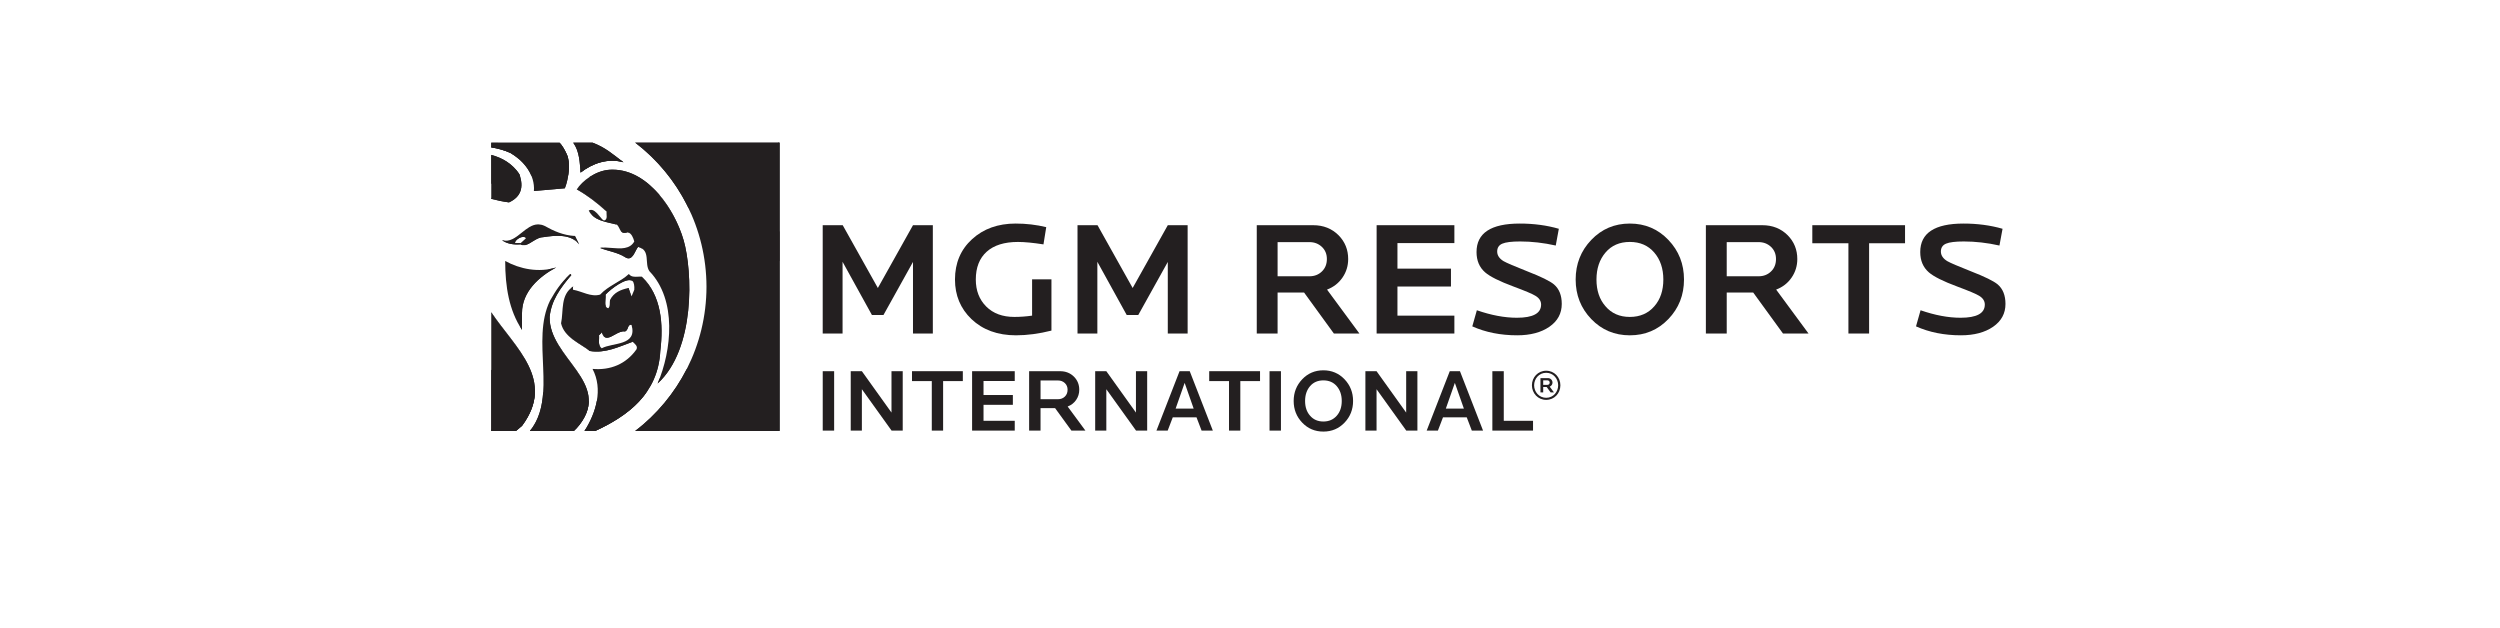 <?xml version="1.0" encoding="iso-8859-1"?>
<!-- Generator: Adobe Illustrator 23.0.0, SVG Export Plug-In . SVG Version: 6.00 Build 0)  -->
<svg version="1.1" xmlns="http://www.w3.org/2000/svg" xmlns:xlink="http://www.w3.org/1999/xlink" x="0px" y="0px"
	 viewBox="0 0 378.003 94.896" style="enable-background:new 0 0 378.003 94.896;" xml:space="preserve">
<g id="mgm">
	<g id="layer1" transform="translate(18.153,-142.461)">
		<g id="g52779">
			<g id="g52714" transform="translate(0.265,-0.265)">
				<path id="path48430" style="fill:#231F20;" d="M57.968,182.185c0,3.852,0.574,7.46,2.541,10.412l0,0v-2.542
					c0-3.196,2.544-5.493,5.168-6.891l0,0C63.052,183.987,60.183,183.413,57.968,182.185z"/>
				<path id="path48456" style="fill:#231F20;" d="M62.889,176.654c-0.895,0.03-1.65,0.634-2.399,1.234l0,0
					c-0.924,0.749-1.842,1.495-3.008,1.151l0,0c0.723,0.541,1.718,0.721,2.802,0.632l0,0l0.239,0.108h0.497
					c0.82-0.193,1.734-1.193,2.698-1.193l0,0c1.811-0.272,4.162-0.543,5.428,1.085l0,0l-0.636-1.266
					c-1.716-0.091-3.163-0.724-4.611-1.536l0,0c-0.309-0.14-0.599-0.206-0.877-0.215l0,0L62.889,176.654z M61.096,178.765
					l-0.796,0.725h-0.816C59.305,179.039,60.737,178.135,61.096,178.765"/>
				<path id="path48482" style="fill:#231F20;" d="M55.86,172.79c0.878,0.223,1.76,0.427,2.681,0.537l0,0
					c1.805-0.819,2.29-2.302,1.555-4.274l0,0c-1.026-1.58-2.594-2.476-4.235-2.904l0,0V172.79z"/>
				<path id="path48508" style="fill:#231F20;" d="M64.753,188.171c-2.97,6.076,1.203,14.462-3.038,19.71l0,0h6.641
					c0.295-0.281,0.58-0.585,0.849-0.931l0,0c4.92-6.397-4.676-10.168-4.512-16.32l0,0c0.247-2.459,1.573-4.312,3.279-6.315l0,0
					l-0.163-0.162C66.278,185.594,65.654,186.616,64.753,188.171"/>
				<path id="path48534" style="fill:#231F20;" d="M77.645,164.302c6.53,5.024,10.746,12.908,10.759,21.792l0,0
					c-0.016,8.88-4.229,16.763-10.763,21.787l0,0h21.797v-43.579H77.645z"/>
				<path id="path48560" style="fill:#231F20;" d="M55.86,189.952v17.928h3.741l0.915-0.775
					C65.615,200.215,59.533,195.384,55.86,189.952z"/>
				<path id="path48586" style="fill:#231F20;" d="M55.86,164.302v0.707c1.04,0.16,2.045,0.447,2.927,0.857l0,0
					c2.05,1.229,3.691,3.279,3.527,5.739l0,0l4.673-0.41c0.609-1.534,0.86-3.898,0.306-5.104l0,0
					c-0.359-0.774-0.68-1.333-1.101-1.788l0,0H55.86z"/>
				<path id="path48612" style="fill:#231F20;" d="M68.256,164.302c0.952,1.311,0.982,3.038,1.113,4.515l0,0
					c1.803-1.395,4.098-2.217,6.477-1.559l0,0c-1.631-1.236-2.702-2.215-4.651-2.956l0,0L68.256,164.302z"/>
				<path id="path48638" style="fill:#231F20;" d="M72.321,187.27c-1.395,0.407-2.707-0.493-4.102-0.738l0,0
					c0-0.192-0.046-0.382,0.046-0.497l0,0c-1.985,1.251-1.447,3.65-1.85,5.578l0,0c0.492,2.135,2.79,2.954,4.345,4.183l0,0
					c2.298,0.41,4.427-0.655,6.48-1.392l0,0c0.327,0.328,0.819,0.655,0.575,1.149l0,0c-1.56,2.211-3.936,3.196-6.643,2.951l0,0
					c1.622,3.098,0.522,6.663-1.208,9.378l0,0h1.627c4.859-2.24,9.496-5.596,9.831-12.085l0,0c0.492-4.1,0.162-8.364-2.786-11.234
					l0,0c-0.193-0.022-0.398-0.011-0.607,0l0,0c-0.502,0.026-1.015,0.054-1.363-0.409l0,0
					C75.353,185.383,73.629,185.872,72.321,187.27 M73.14,187.27c0.849-0.916,3.268-2.719,4.084-2.04l0,0
					c0.207,0.175,0.31,0.767,0.261,1.315l0,0l-0.41,0.986l-0.459-1.263c-1.149,0.244-2.229,0.666-2.799,1.816l0,0
					c-0.082,0.326,0.062,1.002-0.268,1.25l0,0C72.812,189.167,73.222,187.926,73.14,187.27 M77.075,191.862
					c0.902,3.196-2.869,2.62-4.51,3.525l0,0c-0.657-0.492-0.328-1.311-0.41-1.966l0,0l0.41-0.41c0.41,1.225,1.17,0.762,2.002,0.299
					l0,0c0.502-0.28,1.031-0.558,1.526-0.465l0,0C76.665,192.597,76.42,191.696,77.075,191.862"/>
				<path id="path48664" style="fill:#231F20;" d="M73.801,168.39c-2.151,0.121-4.208,1.694-5.007,2.967l0,0
					c1.476,0.822,3.115,2.053,4.51,3.364l0,0c-0.082,0.491,0.245,1.149-0.411,1.392l0,0c-0.737-0.571-1.39-2.048-2.294-1.556l0,0
					c0.738,1.556,2.706,1.722,4.263,2.134l0,0c0.574,0.574,0.409,1.556,1.64,1.145l0,0c0.574,0.166,0.819,0.822,0.984,1.396l0,0
					c-0.655,1.203-2.077,1.095-3.386,0.985l0,0c-0.658-0.057-1.287-0.11-1.778,0l0,0c1.228,0.491,2.623,0.654,3.771,1.392l0,0
					c1.147,0.737,1.474-0.984,1.966-1.556l0,0c1.967,0.489,0.901,2.54,1.722,3.688l0,0c4.184,4.346,3.365,11.973,1.233,16.974l0,0
					c5.739-5.246,5.281-16.937,3.937-21.647l0,0c-1.317-4.595-5.325-10.69-10.742-10.69l0,0
					C74.074,168.378,73.938,168.381,73.801,168.39"/>
				<path id="path48692" style="fill:#231F20;" d="M77.642,164.302c3.376,2.594,6.129,5.956,8.007,9.821l0,0
					c4.32,2.011,8.91,4.673,13.789,8.079l0,0v-17.901H77.642z M68.254,164.302c0.953,1.311,0.984,3.038,1.114,4.512l0,0
					c1.801-1.393,4.096-2.214,6.475-1.556l0,0c-1.631-1.236-2.701-2.215-4.648-2.956l0,0L68.254,164.302z M55.857,164.302v0.707
					c1.043,0.16,2.048,0.444,2.93,0.856l0,0c1.365,0.82,2.544,2.002,3.134,3.426l0,0c1.793-0.188,3.651-0.237,5.583-0.128l0,0
					c0.166-1.155,0.132-2.331-0.21-3.072l0,0c-0.359-0.774-0.684-1.333-1.102-1.788l0,0L55.857,164.302z M55.857,170.527
					c1.414-0.433,2.877-0.775,4.386-1.014l0,0c-0.042-0.15-0.09-0.303-0.148-0.459l0,0c-1.026-1.581-2.594-2.479-4.238-2.905l0,0
					V170.527z M73.795,168.389c-1.098,0.062-2.172,0.506-3.068,1.093l0,0c3.344,0.472,6.89,1.394,10.657,2.834l0,0
					c-1.882-2.26-4.336-3.937-7.179-3.937l0,0C74.07,168.378,73.934,168.379,73.795,168.389"/>
				<path id="path48718" style="fill:#231F20;" d="M85.389,198.582c-1.869,3.646-4.526,6.823-7.748,9.299l0,0h21.797v-30.249
					C96.193,185.396,91.787,193.583,85.389,198.582 M55.857,207.881H59.6l0.915-0.773c1.465-1.979,2.003-3.787,1.945-5.49l0,0
					c-2.093-0.737-4.292-1.721-6.604-2.979l0,0V207.881z M71.819,203.354c-0.29,1.613-0.993,3.174-1.857,4.527l0,0h1.629
					c2.985-1.374,5.885-3.175,7.758-5.861l0,0C77.05,202.882,74.548,203.36,71.819,203.354 M61.713,207.881h6.642
					c0.294-0.28,0.58-0.584,0.849-0.931l0,0c1.005-1.304,1.402-2.499,1.404-3.628l0,0c-2.159-0.118-4.456-0.531-6.899-1.291l0,0
					C63.565,204.186,63.076,206.197,61.713,207.881"/>
				<path id="path48744" style="fill:#231F20;" d="M68.004,186.226l0.001,0.092l0.206,0.041c-0.005-0.129-0.01-0.245,0.054-0.324
					l0,0L68.004,186.226z"/>
				<path id="path48770" style="fill:#231F20;" d="M75.878,192.629c-0.493-0.092-1.025,0.186-1.524,0.467l0,0
					c-0.592,0.327-1.146,0.655-1.564,0.38l0,0c0.433,0.611,1.08,0.222,1.778-0.166l0,0c0.504-0.28,1.031-0.558,1.526-0.465l0,0
					c0.516-0.22,0.369-0.976,0.816-0.998l0,0l-0.046-0.199l-0.146-0.019C76.24,191.628,76.404,192.406,75.878,192.629"/>
				<path id="path48796" style="fill:#231F20;" d="M68.265,186.032l0.12-0.077L68.265,186.032z"/>
				<path id="path48822" style="fill:#231F20;" d="M72.35,192.794l-0.41,0.41c0.082,0.657-0.247,1.476,0.411,1.966l0,0h0.001
					c-0.361-0.493-0.127-1.182-0.198-1.75l0,0l0.323-0.324c-0.046-0.083-0.087-0.183-0.127-0.302l0,0L72.35,192.794z"/>
				<path id="path48848" style="fill:#231F20;" d="M72.926,187.055c0.074,0.603-0.264,1.742,0.253,2.007l0,0
					c-0.189-0.38,0.022-1.307-0.04-1.792l0,0c0.824-0.889,3.115-2.608,4.001-2.095l0,0v-0.001c-0.132-0.214-0.344-0.306-0.611-0.306
					l0,0C75.486,184.867,73.645,186.277,72.926,187.055"/>
				<path id="path48874" style="fill:#231F20;" d="M76.478,186.301l0.335,1.065l0.084-0.203l-0.281-0.895L76.478,186.301z"/>
				<path id="path48900" style="fill:#231F20;" d="M71.661,174.796c0.306,0.328,0.597,0.733,0.903,1.006l0,0
					C72.264,175.482,71.972,175.078,71.661,174.796z"/>
				<path id="path48926" style="fill:#231F20;" d="M75.428,177.623c0.186,0.274,0.451,0.422,1.073,0.212l0,0
					c0.121,0.037,0.226,0.099,0.322,0.172l0,0c-0.14-0.182-0.313-0.322-0.537-0.384l0,0
					C75.864,177.763,75.609,177.736,75.428,177.623"/>
				<path id="path48952" style="fill:#231F20;" d="M68.794,171.357c1.4,0.779,2.947,1.93,4.294,3.166l0,0l0.001-0.019
					c-1.312-1.234-2.843-2.395-4.251-3.211l0,0L68.794,171.357z"/>
				<path id="path48978" style="fill:#231F20;" d="M80.428,171.272c2.087,2.16,3.596,5.09,4.305,7.581l0,0
					c1.305,4.572,1.775,15.709-3.439,21.16l0,0c-0.092,0.237-0.185,0.475-0.281,0.702l0,0c5.739-5.246,5.281-16.937,3.937-21.647
					l0,0c-0.737-2.575-2.321-5.616-4.522-7.796l0,0H80.428z"/>
				<path id="path49004" style="fill:#231F20;" d="M67.385,193.337c0.943,0.985,2.327,1.629,3.374,2.458l0,0
					c2.297,0.41,4.427-0.655,6.48-1.392l0,0l0.193,0.182c-0.124-0.138-0.28-0.267-0.406-0.397l0,0
					c-2.052,0.737-4.183,1.804-6.48,1.394l0,0C69.574,194.816,68.314,194.205,67.385,193.337L67.385,193.337z"/>
				<path id="path49030" style="fill:#231F20;" d="M70.992,175.147c0.894,1.007,2.495,1.189,3.819,1.531l0,0l-0.163-0.203
					c-0.533-0.138-1.106-0.25-1.668-0.4l0,0l-0.087,0.038l-0.105-0.088C72.114,175.834,71.48,175.579,70.992,175.147L70.992,175.147
					z"/>
				<path id="path49056" style="fill:#231F20;" d="M64.657,183.414c-2.316,1.419-4.362,3.558-4.362,6.426l0,0v2.417l0.214,0.34
					v-2.542c0-3.196,2.544-5.493,5.168-6.891l0,0C65.34,183.272,65,183.354,64.657,183.414"/>
				<path id="path49082" style="fill:#231F20;" d="M68.389,178.397l0.488,0.975l0.268,0.298v-0.001l-0.634-1.263l-0.121-0.011
					V178.397z"/>
				<path id="path49108" style="fill:#231F20;" d="M67.298,184.651c-1.48,1.799-2.594,3.53-2.821,5.764l0,0
					c-0.163,6.153,9.434,9.923,4.51,16.321l0,0c-0.268,0.345-0.551,0.649-0.847,0.928l0,0h-6.268l-0.158,0.216h6.641
					c0.294-0.281,0.58-0.585,0.849-0.931l0,0c4.92-6.397-4.677-10.168-4.512-16.32l0,0c0.247-2.459,1.573-4.312,3.279-6.315l0,0
					l-0.163-0.162C67.625,184.326,67.457,184.491,67.298,184.651"/>
				<path id="path49134" style="fill:#231F20;" d="M66.163,164.302c0.332,0.415,0.613,0.916,0.918,1.572l0,0
					c0.556,1.208,0.301,3.57-0.306,5.106l0,0l-4.456,0.39l-0.004,0.235l4.673-0.41c0.607-1.534,0.86-3.898,0.306-5.104l0,0
					c-0.359-0.774-0.68-1.333-1.101-1.788l0,0L66.163,164.302z"/>
				<path id="path49160" style="fill:#231F20;" d="M55.86,189.952v0.094c3.688,5.308,9.442,10.085,4.443,16.848l0,0l-0.916,0.77
					H55.86v0.216h3.741l0.915-0.775C65.615,200.216,59.533,195.384,55.86,189.952L55.86,189.952z"/>
				<path id="path49186" style="fill:#231F20;" d="M78.62,184.562c2.759,2.865,3.067,7.018,2.587,11.02l0,0
					c-0.336,6.49-4.971,9.848-9.832,12.083l0,0h-1.282l-0.131,0.216h1.627c4.859-2.24,9.496-5.596,9.831-12.085l0,0
					c0.492-4.1,0.162-8.364-2.786-11.234l0,0L78.62,184.562z"/>
				<path id="path49212" style="fill:#231F20;" d="M99.223,164.302v43.362H77.914l-0.273,0.216h21.797v-43.579L99.223,164.302z"/>
				<path id="path49238" style="fill:#231F20;" d="M59.881,168.842c0.738,1.967,0.251,3.451-1.553,4.27l0,0
					c-0.845-0.099-1.66-0.282-2.467-0.48l0,0v0.158c0.878,0.223,1.76,0.427,2.681,0.537l0,0c1.805-0.819,2.29-2.302,1.553-4.274l0,0
					c-0.281-0.433-0.609-0.814-0.967-1.15l0,0C59.401,168.186,59.656,168.494,59.881,168.842"/>
				<path id="path49264" style="fill:#231F20;" d="M63.484,178.351c-1.218,0-2.355,1.585-3.323,1.139l0,0h-0.678l-0.005-0.037
					c-0.637-0.007-1.225-0.117-1.731-0.355l0,0l-0.264-0.059c0.723,0.541,1.718,0.721,2.802,0.632l0,0l0.239,0.108h0.497
					c0.82-0.192,1.734-1.193,2.698-1.193l0,0c1.644-0.247,3.73-0.488,5.049,0.687l0,0c-0.789-0.878-1.931-1.126-3.099-1.126l0,0
					C64.922,178.146,64.165,178.248,63.484,178.351"/>
				<path id="path49290" style="fill:#231F20;" d="M77.643,164.302c0.953,0.732,1.855,1.53,2.703,2.376l0,0
					c-0.832-0.847-1.713-1.638-2.648-2.376l0,0H77.643z"/>
				<path id="path49316" style="fill:#231F20;" d="M75.878,181.393c-1.001-0.642-2.189-0.851-3.295-1.218l0,0l-0.261,0.042
					c1.228,0.491,2.623,0.654,3.771,1.392l0,0c1.147,0.737,1.474-0.984,1.966-1.556l0,0c0.306,0.074,0.533,0.192,0.711,0.334l0,0
					c-0.193-0.241-0.476-0.436-0.923-0.546l0,0C77.354,180.411,77.026,182.134,75.878,181.393"/>
				<path id="path49342" style="fill:#231F20;" d="M69.338,168.465c0.009,0.12,0.02,0.237,0.03,0.352l0,0
					c1.803-1.395,4.098-2.217,6.477-1.559l0,0l-0.311-0.237c-0.538-0.14-1.071-0.206-1.593-0.206l0,0
					C72.259,166.816,70.673,167.481,69.338,168.465"/>
				<path id="path49368" style="fill:#231F20;" d="M59.247,179.254h0.262c0.174-0.367,0.873-0.791,1.311-0.688l0,0l0.041-0.034
					v-0.004c-0.088-0.153-0.24-0.216-0.417-0.216l0,0C59.897,178.312,59.114,178.911,59.247,179.254"/>
				<path id="path49394" style="fill:#231F20;" d="M55.86,165.009c1.04,0.16,2.045,0.447,2.927,0.857l0,0
					c0.576,0.344,1.12,0.756,1.598,1.222l0,0c-0.531-0.554-1.149-1.039-1.813-1.439l0,0c-0.819-0.381-1.749-0.651-2.712-0.815l0,0
					V165.009z"/>
			</g>
			<path id="path49398" style="fill:#231F20;" d="M122.893,192.89h-3.001v-10.822l-4.461,8.019h-1.75l-4.437-8.041v10.845h-3.003
				v-16.379h3.026l5.313,9.493l5.312-9.493h3.001L122.893,192.89z"/>
			<path id="path49410" style="fill:#231F20;" d="M140.828,192.448c-1.887,0.475-3.672,0.713-5.362,0.713
				c-2.772,0-5.017-0.819-6.74-2.457c-1.655-1.592-2.484-3.585-2.484-5.979c0-2.491,0.861-4.527,2.583-6.1
				c1.721-1.573,3.919-2.362,6.592-2.362c1.59,0,3.132,0.183,4.623,0.542l-0.419,2.608c-1.573-0.247-2.86-0.37-3.86-0.37
				c-2.049,0-3.624,0.492-4.723,1.476c-1.097,0.985-1.648,2.387-1.648,4.206c0,1.673,0.526,3.033,1.574,4.081
				c1.05,1.05,2.467,1.574,4.255,1.574c0.869,0,1.762-0.065,2.682-0.195v-5.486h2.926V192.448z"/>
			<path id="path49414" style="fill:#231F20;" d="M161.418,192.89h-3v-10.822l-4.462,8.019h-1.75l-4.437-8.041v10.845h-3.001
				v-16.379h3.025l5.313,9.493l5.313-9.493h3V192.89z"/>
			<path id="path49418" style="fill:#231F20;" d="M182.472,181.626c0-0.754-0.255-1.369-0.765-1.845
				c-0.508-0.475-1.129-0.712-1.866-0.712h-4.821v5.165h4.821c0.752,0,1.379-0.243,1.878-0.728
				C182.22,183.024,182.472,182.398,182.472,181.626 M187.392,192.89h-3.862l-4.501-6.195h-4.009v6.195h-3.149v-16.379h8.532
				c1.543,0,2.822,0.508,3.839,1.524c0.968,0.984,1.452,2.18,1.452,3.591c0,1.034-0.286,1.969-0.861,2.805
				c-0.575,0.836-1.353,1.443-2.337,1.817L187.392,192.89z"/>
			<path id="path49422" style="fill:#231F20;" d="M201.751,192.89h-11.757v-16.379h11.757v2.705h-8.608v3.862h8.091v2.705h-8.091
				v4.403h8.608V192.89z"/>
			<path id="path49426" style="fill:#231F20;" d="M217.987,188.414c0,1.444-0.625,2.594-1.872,3.456
				c-1.242,0.858-2.867,1.29-4.866,1.29c-2.512,0-4.772-0.45-6.79-1.35l0.69-2.437c2.178,0.754,4.195,1.133,6.051,1.133
				c2.442,0,3.663-0.665,3.663-1.992c0-0.541-0.287-0.985-0.862-1.329c-0.44-0.278-1.551-0.745-3.318-1.403
				c-2.116-0.785-3.545-1.499-4.283-2.139c-0.868-0.756-1.3-1.778-1.3-3.074c0-2.868,2.178-4.304,6.541-4.304
				c2.115,0,4.083,0.264,5.902,0.789l-0.465,2.533c-1.838-0.411-3.633-0.616-5.387-0.616c-1.28,0-2.176,0.111-2.693,0.332
				c-0.517,0.22-0.775,0.62-0.775,1.191c0,0.575,0.319,1.06,0.959,1.452c0.46,0.265,1.664,0.779,3.614,1.551
				c2.068,0.802,3.403,1.46,4.01,1.967C217.594,186.134,217.987,187.119,217.987,188.414"/>
			<path id="path49430" style="fill:#231F20;" d="M233.346,184.725c0-1.656-0.459-3.016-1.378-4.083
				c-0.919-1.067-2.148-1.6-3.69-1.6s-2.768,0.533-3.676,1.6c-0.91,1.067-1.366,2.426-1.366,4.083c0,1.656,0.452,3.001,1.353,4.034
				c0.918,1.083,2.148,1.622,3.69,1.622s2.78-0.539,3.715-1.622C232.895,187.726,233.346,186.381,233.346,184.725 M236.469,184.725
				c0,2.346-0.787,4.338-2.36,5.977c-1.576,1.64-3.517,2.459-5.83,2.459c-2.312,0-4.255-0.819-5.83-2.459
				c-1.574-1.639-2.36-3.632-2.36-5.977c0-2.345,0.786-4.341,2.36-5.988c1.574-1.648,3.518-2.474,5.83-2.474
				c2.313,0,4.254,0.825,5.83,2.474C235.682,180.384,236.469,182.381,236.469,184.725"/>
			<path id="path49434" style="fill:#231F20;" d="M250.38,181.626c0-0.754-0.257-1.369-0.763-1.845
				c-0.506-0.475-1.131-0.712-1.867-0.712h-4.821v5.165h4.821c0.753,0,1.377-0.243,1.879-0.728
				C250.13,183.024,250.38,182.398,250.38,181.626 M255.299,192.89h-3.861l-4.502-6.195h-4.007v6.195h-3.152v-16.379h8.534
				c1.544,0,2.821,0.508,3.839,1.524c0.968,0.984,1.451,2.18,1.451,3.591c0,1.034-0.287,1.969-0.861,2.805
				c-0.572,0.836-1.353,1.443-2.337,1.817L255.299,192.89z"/>
			<path id="path49438" style="fill:#231F20;" d="M269.891,179.241h-5.434v13.649h-3.127v-13.649h-5.459v-2.73h14.02V179.241z"/>
			<path id="path49442" style="fill:#231F20;" d="M285.077,188.414c0,1.444-0.624,2.594-1.87,3.456
				c-1.245,0.858-2.868,1.29-4.87,1.29c-2.508,0-4.771-0.45-6.788-1.35l0.69-2.437c2.181,0.754,4.197,1.133,6.051,1.133
				c2.442,0,3.663-0.665,3.663-1.992c0-0.541-0.286-0.985-0.858-1.329c-0.446-0.278-1.552-0.745-3.322-1.403
				c-2.115-0.785-3.542-1.499-4.28-2.139c-0.869-0.756-1.303-1.778-1.303-3.074c0-2.868,2.178-4.304,6.542-4.304
				c2.116,0,4.083,0.264,5.904,0.789l-0.469,2.533c-1.836-0.411-3.632-0.616-5.384-0.616c-1.278,0-2.178,0.111-2.694,0.332
				c-0.516,0.22-0.777,0.62-0.777,1.191c0,0.575,0.323,1.06,0.963,1.452c0.458,0.265,1.663,0.779,3.616,1.551
				c2.064,0.802,3.401,1.46,4.009,1.967C284.684,186.134,285.077,187.119,285.077,188.414"/>
			<path id="path49444" style="fill:#231F20;" d="M107.97,207.569h-1.725v-8.981h1.725V207.569z"/>
			<path id="path49448" style="fill:#231F20;" d="M118.339,207.568h-1.685l-4.491-6.258v6.258h-1.685v-8.981h1.685l4.478,6.256
				v-6.256h1.698V207.568z"/>
			<path id="path49452" style="fill:#231F20;" d="M127.428,200.082h-2.981v7.486h-1.712v-7.486h-2.993v-1.497h7.686V200.082z"/>
			<path id="path49456" style="fill:#231F20;" d="M135.277,207.568h-6.448v-8.981h6.448v1.482h-4.721v2.119h4.436v1.482h-4.436
				v2.416h4.721V207.568z"/>
			<path id="path49460" style="fill:#231F20;" d="M143.267,201.391c0-0.413-0.14-0.75-0.417-1.011
				c-0.281-0.262-0.622-0.39-1.026-0.39h-2.645v2.831h2.645c0.414,0,0.757-0.132,1.031-0.398
				C143.129,202.159,143.267,201.813,143.267,201.391 M145.963,207.569h-2.116l-2.469-3.399h-2.2v3.399h-1.726v-8.983h4.68
				c0.847,0,1.547,0.278,2.106,0.836c0.529,0.538,0.794,1.196,0.794,1.969c0,0.567-0.156,1.08-0.471,1.539s-0.742,0.791-1.283,0.997
				L145.963,207.569z"/>
			<path id="path49464" style="fill:#231F20;" d="M155.302,207.568h-1.684l-4.493-6.258v6.258h-1.685v-8.981h1.685l4.478,6.256
				v-6.256h1.698V207.568z"/>
			<path id="path49468" style="fill:#231F20;" d="M162.329,204.239l-1.362-3.887l-1.362,3.887H162.329z M165.229,207.568h-1.701
				l-0.769-2.01h-3.587l-0.769,2.01h-1.7l3.493-8.983h1.539L165.229,207.568z"/>
			<path id="path49472" style="fill:#231F20;" d="M172.366,200.082h-2.981v7.486h-1.71v-7.486h-2.995v-1.497h7.686V200.082z"/>
			<path id="path49474" style="fill:#231F20;" d="M175.527,207.569h-1.726v-8.981h1.726V207.569z"/>
			<path id="path49478" style="fill:#231F20;" d="M184.721,203.091c0-0.91-0.252-1.655-0.754-2.239
				c-0.502-0.584-1.18-0.877-2.024-0.877c-0.845,0-1.516,0.293-2.016,0.877c-0.498,0.584-0.749,1.329-0.749,2.239
				c0,0.907,0.248,1.647,0.741,2.21c0.504,0.595,1.179,0.893,2.024,0.893c0.844,0,1.524-0.298,2.037-0.893
				C184.474,204.738,184.721,203.998,184.721,203.091 M186.434,203.091c0,1.283-0.431,2.378-1.294,3.277
				c-0.862,0.901-1.93,1.349-3.198,1.349c-1.267,0-2.334-0.448-3.196-1.349c-0.862-0.899-1.294-1.994-1.294-3.277
				c0-1.286,0.431-2.38,1.294-3.285c0.862-0.903,1.929-1.354,3.196-1.354c1.267,0,2.335,0.451,3.198,1.354
				C186.002,200.711,186.434,201.805,186.434,203.091"/>
			<path id="path49482" style="fill:#231F20;" d="M196.161,207.568h-1.687l-4.491-6.258v6.258h-1.687v-8.981h1.687l4.479,6.256
				v-6.256h1.698L196.161,207.568z"/>
			<path id="path49486" style="fill:#231F20;" d="M203.186,204.239l-1.363-3.887l-1.362,3.887H203.186z M206.086,207.568h-1.698
				l-0.769-2.01h-3.588l-0.77,2.01h-1.698l3.492-8.983h1.539L206.086,207.568z"/>
			<path id="path49490" style="fill:#231F20;" d="M213.644,207.568h-6.15v-8.981h1.726v7.499h4.424V207.568z"/>
			<path id="path49494" style="fill:#231F20;" d="M215.816,199.97h-0.636v0.682h0.636c0.199,0,0.347-0.136,0.347-0.342
				C216.163,200.106,216.004,199.97,215.816,199.97 M216.304,201.794l-0.597-0.815h-0.526v0.815h-0.415v-2.163h1.129
				c0.41,0,0.692,0.32,0.692,0.679c0,0.27-0.16,0.508-0.423,0.611l0.642,0.873H216.304z M215.632,198.828
				c-1.092,0-1.824,0.906-1.824,1.887c0,0.982,0.732,1.894,1.824,1.894c1.091,0,1.811-0.911,1.811-1.894
				C217.442,199.734,216.722,198.828,215.632,198.828 M215.632,202.923c-1.24,0-2.157-1.001-2.157-2.207
				c0-1.207,0.918-2.201,2.157-2.201c1.238,0,2.149,0.994,2.149,2.201C217.781,201.922,216.87,202.923,215.632,202.923"/>
		</g>
	</g>
</g>
<g id="Layer_1">
</g>
</svg>
